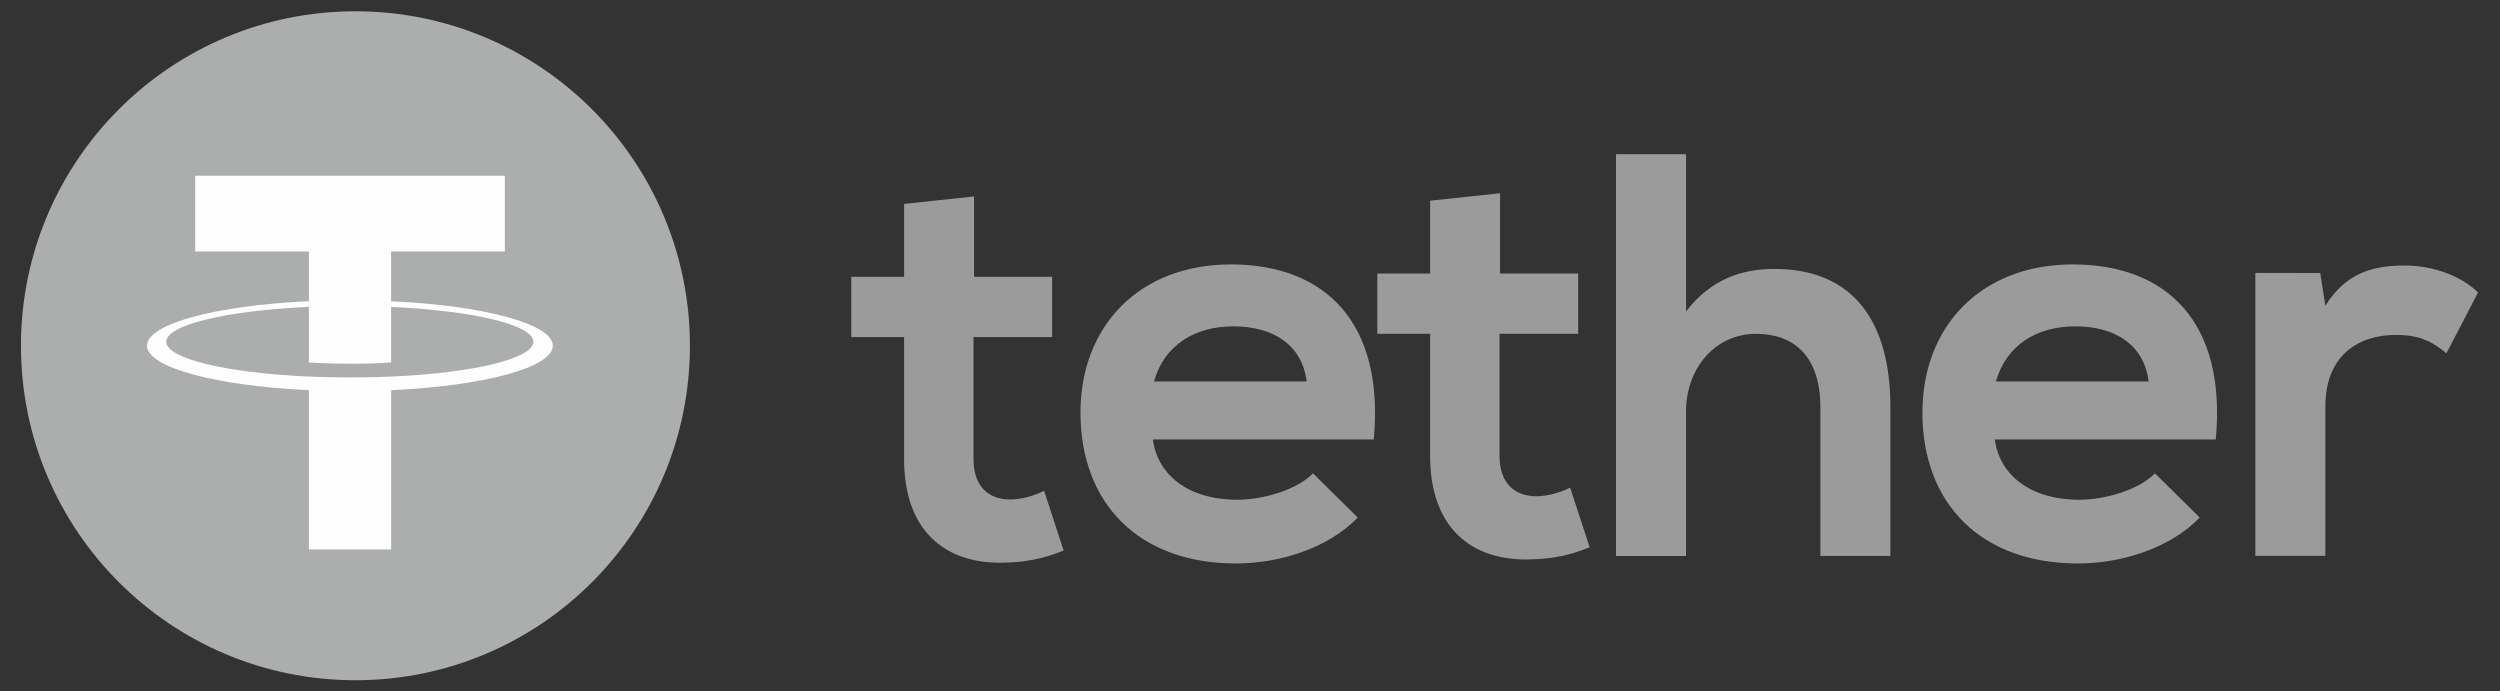 <svg width="94" height="26" viewBox="0 0 94 26" fill="none" xmlns="http://www.w3.org/2000/svg">
<rect x="0" y="0" width="94" height="26" fill="#333333" stroke="none"/>
<path d="M13.365 25.577C20.31 25.577 25.941 19.946 25.941 13C25.941 6.055 20.31 0.424 13.365 0.424C6.419 0.424 0.788 6.055 0.788 13C0.788 19.946 6.419 25.577 13.365 25.577Z" fill="#ACADAD"/>
<path d="M14.705 14.159V14.157C14.618 14.163 14.17 14.19 13.171 14.19C12.372 14.19 11.812 14.168 11.614 14.157V14.159C8.543 14.024 6.252 13.49 6.252 12.849C6.252 12.21 8.545 11.674 11.614 11.539V13.628C11.814 13.642 12.39 13.676 13.185 13.676C14.139 13.676 14.617 13.636 14.705 13.628V11.541C17.771 11.678 20.055 12.212 20.055 12.851C20.055 13.49 17.769 14.024 14.705 14.161M14.705 11.325V9.456H18.982V6.607H7.339V9.456H11.616V11.325C8.14 11.484 5.528 12.172 5.528 12.997C5.528 13.822 8.142 14.509 11.616 14.671V20.66H14.707V14.671C18.177 14.511 20.785 13.824 20.785 12.999C20.785 12.176 18.177 11.486 14.707 11.327" fill="#FEFEFE"/>
<path d="M36.624 7.386V10.407H39.56V12.674H36.604V17.269C36.604 18.284 37.164 18.78 37.985 18.78C38.396 18.78 38.871 18.65 39.259 18.456L39.993 20.701C39.239 21.002 38.612 21.131 37.813 21.154C35.504 21.241 33.994 19.924 33.994 17.269V12.674H32.008V10.407H33.994V7.667L36.624 7.386ZM87.24 10.265L87.434 11.495C88.255 10.178 89.355 9.984 90.434 9.984C91.534 9.984 92.592 10.415 93.174 10.997L91.987 13.284C91.447 12.831 90.952 12.593 90.089 12.593C88.708 12.593 87.434 13.327 87.434 15.29V20.901H84.801V10.261L87.24 10.265ZM80.788 14.344C80.616 12.963 79.536 12.271 78.026 12.271C76.602 12.271 75.436 12.963 75.047 14.344H80.788ZM75.005 16.523C75.177 17.84 76.321 18.79 78.177 18.79C79.148 18.79 80.422 18.422 81.026 17.797L82.709 19.459C81.586 20.624 79.752 21.186 78.133 21.186C74.465 21.186 72.283 18.919 72.283 15.51C72.283 12.273 74.485 9.942 77.939 9.942C81.499 9.942 83.724 12.144 83.313 16.523H75.005ZM63.395 5.797V11.709C64.345 10.48 65.51 10.112 66.719 10.112C69.74 10.112 71.078 12.162 71.078 15.292V20.903H68.446V15.314C68.446 13.371 67.431 12.552 66.028 12.552C64.473 12.552 63.395 13.868 63.395 15.466V20.905H60.762V5.799L63.395 5.797ZM56.403 7.265V10.286H59.339V12.552H56.383V17.148C56.383 18.163 56.945 18.659 57.764 18.659C58.174 18.659 58.649 18.529 59.038 18.335L59.772 20.579C59.017 20.881 58.391 21.01 57.592 21.032C55.283 21.119 53.773 19.801 53.773 17.148V12.552H51.787V10.286H53.773V7.546L56.403 7.265ZM49.13 14.344C48.958 12.963 47.879 12.271 46.368 12.271C44.945 12.271 43.778 12.963 43.39 14.344H49.13ZM43.347 16.523C43.519 17.84 44.664 18.79 46.52 18.79C47.49 18.79 48.764 18.422 49.369 17.797L51.051 19.459C49.929 20.624 48.095 21.186 46.475 21.186C42.806 21.186 40.626 18.919 40.626 15.51C40.626 12.273 42.828 9.942 46.279 9.942C49.84 9.942 52.062 12.144 51.654 16.523H43.347Z" fill="#9B9B9C"/>
</svg>
